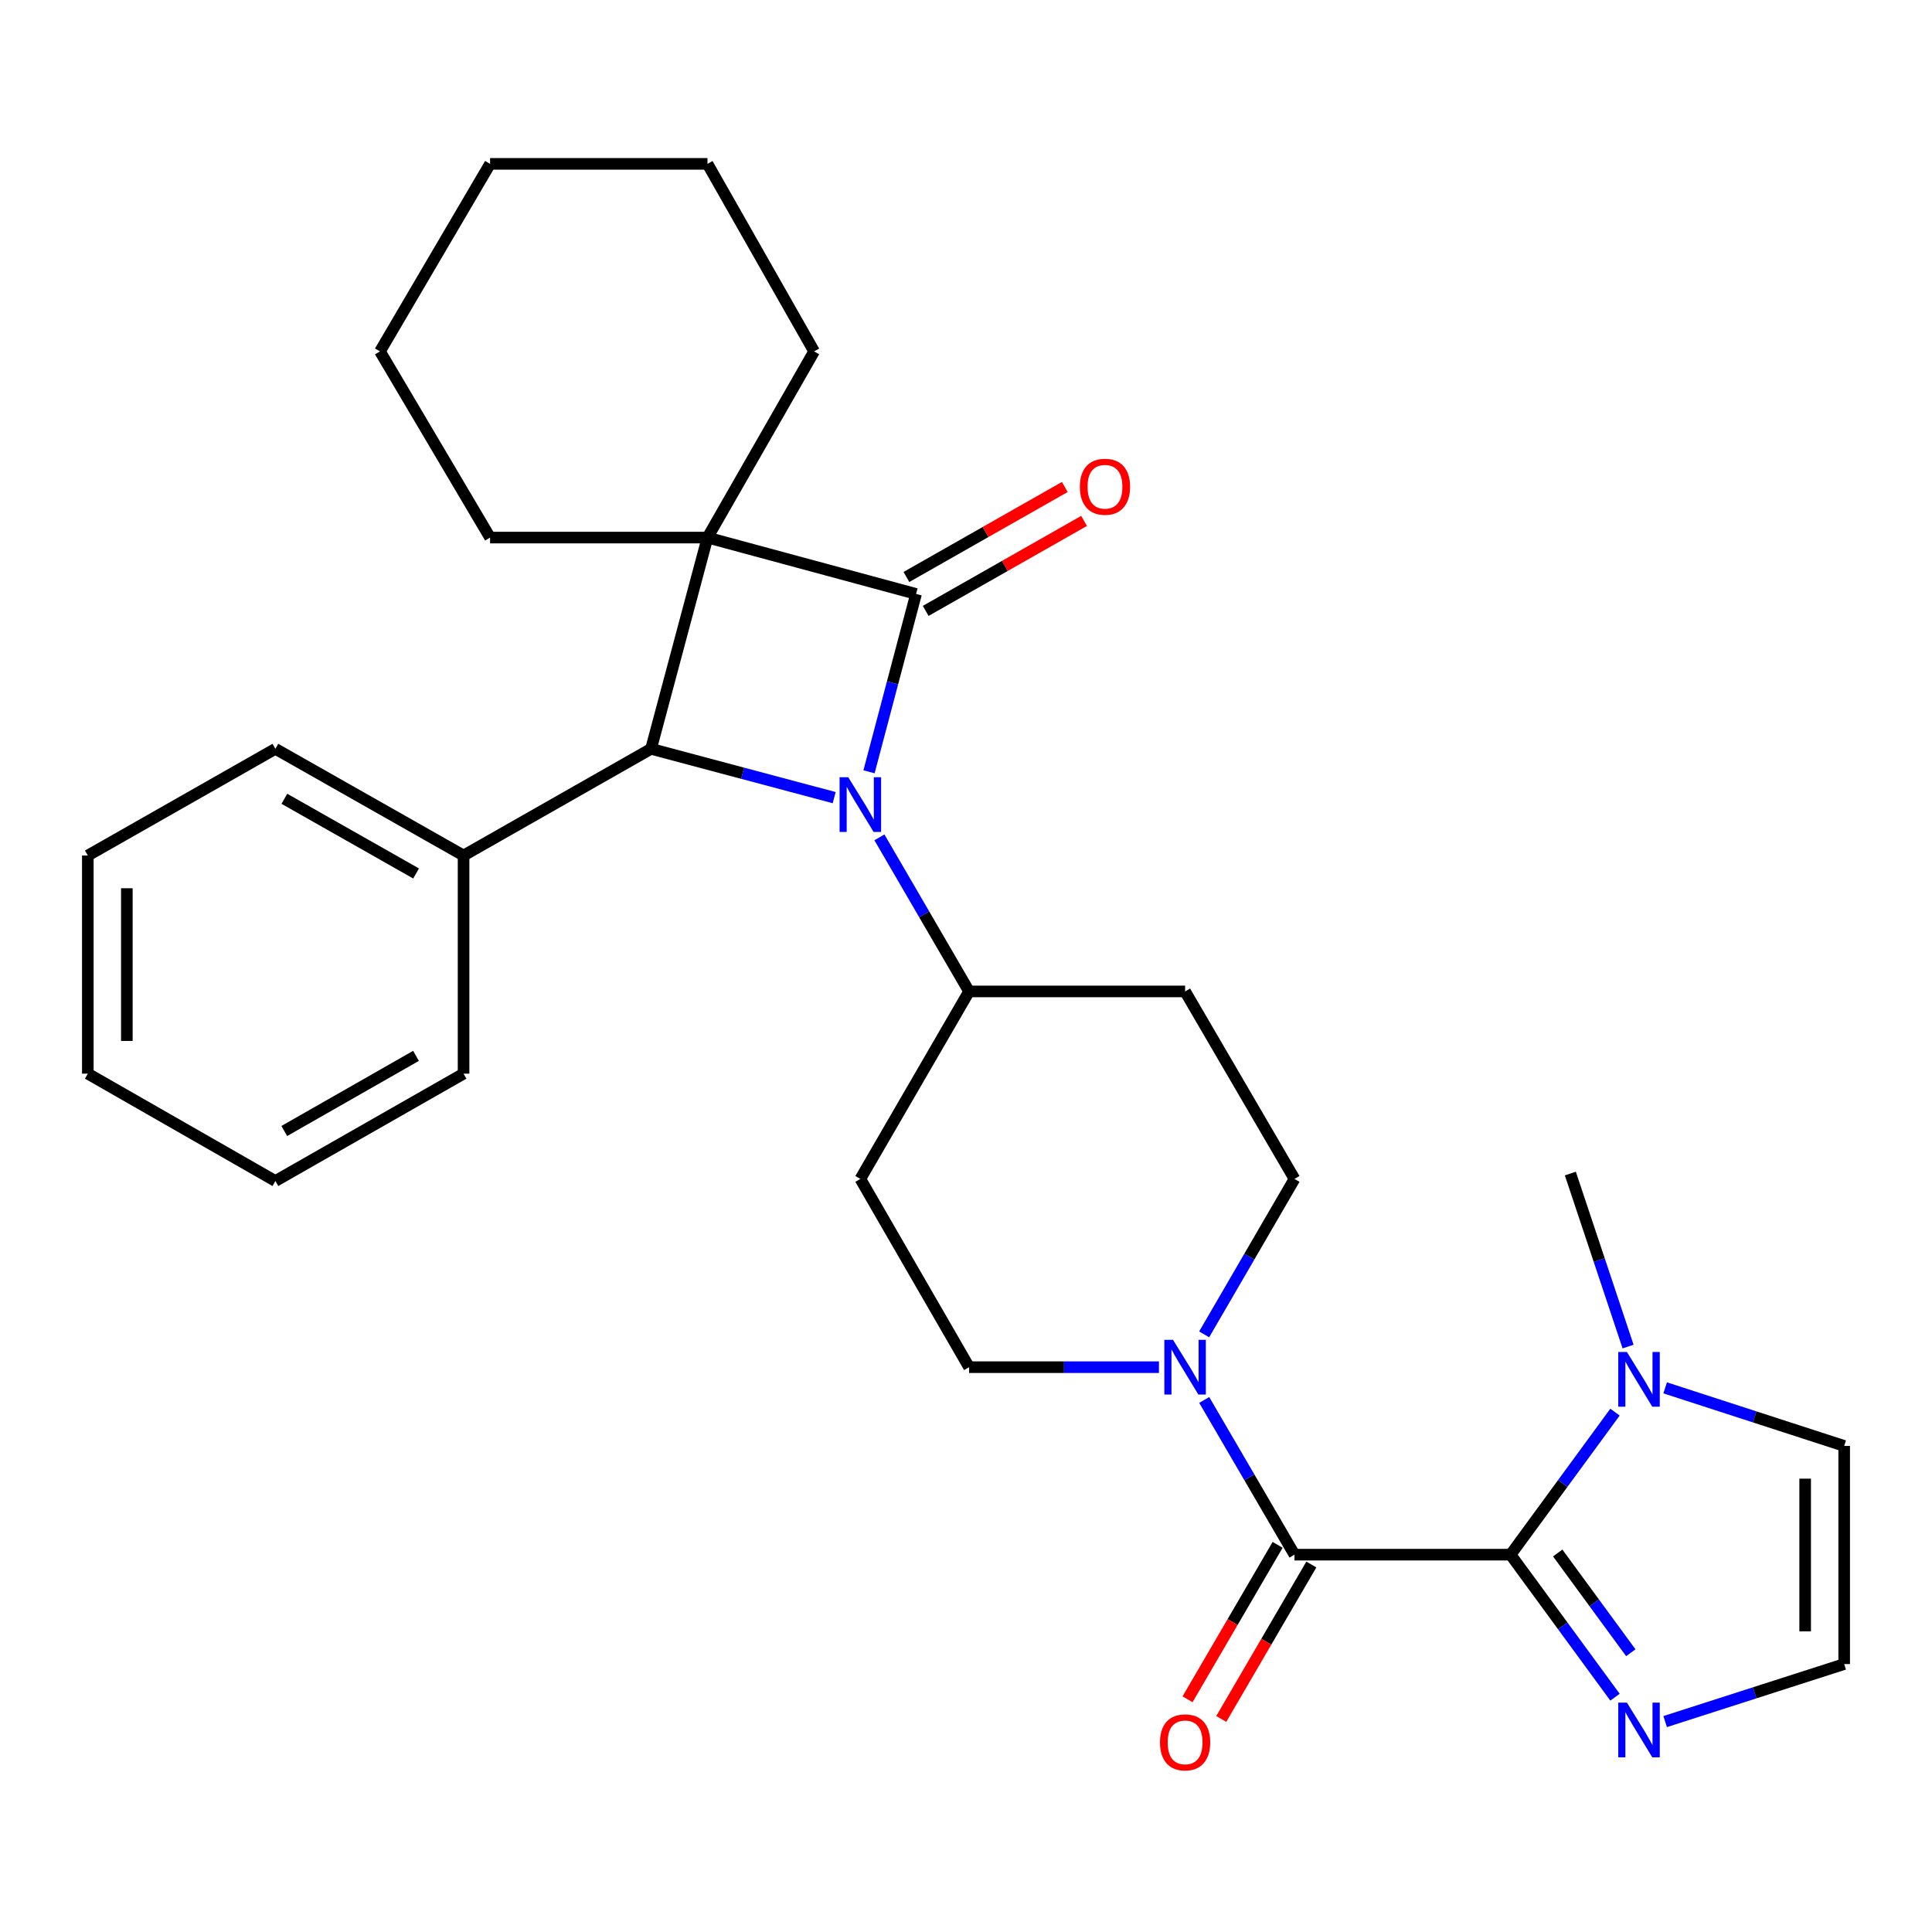 <?xml version='1.0' encoding='iso-8859-1'?>
<svg version='1.1' baseProfile='full'
              xmlns='http://www.w3.org/2000/svg'
                      xmlns:rdkit='http://www.rdkit.org/xml'
                      xmlns:xlink='http://www.w3.org/1999/xlink'
                  xml:space='preserve'
width='1000px' height='1000px' viewBox='0 0 1000 1000'>
<!-- END OF HEADER -->
<rect style='opacity:1.0;fill:#FFFFFF;stroke:none' width='1000' height='1000' x='0' y='0'> </rect>
<path class='bond-0' d='M 474.148,307.422 L 366.195,278.249' style='fill:none;fill-rule:evenodd;stroke:#000000;stroke-width:6px;stroke-linecap:butt;stroke-linejoin:miter;stroke-opacity:1' />
<path class='bond-1' d='M 474.148,307.422 L 461.975,353.453' style='fill:none;fill-rule:evenodd;stroke:#000000;stroke-width:6px;stroke-linecap:butt;stroke-linejoin:miter;stroke-opacity:1' />
<path class='bond-1' d='M 461.975,353.453 L 449.801,399.484' style='fill:none;fill-rule:evenodd;stroke:#0000FF;stroke-width:6px;stroke-linecap:butt;stroke-linejoin:miter;stroke-opacity:1' />
<path class='bond-9' d='M 479.137,316.202 L 520.125,292.912' style='fill:none;fill-rule:evenodd;stroke:#000000;stroke-width:6px;stroke-linecap:butt;stroke-linejoin:miter;stroke-opacity:1' />
<path class='bond-9' d='M 520.125,292.912 L 561.112,269.622' style='fill:none;fill-rule:evenodd;stroke:#FF0000;stroke-width:6px;stroke-linecap:butt;stroke-linejoin:miter;stroke-opacity:1' />
<path class='bond-9' d='M 469.159,298.642 L 510.147,275.352' style='fill:none;fill-rule:evenodd;stroke:#000000;stroke-width:6px;stroke-linecap:butt;stroke-linejoin:miter;stroke-opacity:1' />
<path class='bond-9' d='M 510.147,275.352 L 551.134,252.062' style='fill:none;fill-rule:evenodd;stroke:#FF0000;stroke-width:6px;stroke-linecap:butt;stroke-linejoin:miter;stroke-opacity:1' />
<path class='bond-18' d='M 366.195,278.249 L 253.664,278.249' style='fill:none;fill-rule:evenodd;stroke:#000000;stroke-width:6px;stroke-linecap:butt;stroke-linejoin:miter;stroke-opacity:1' />
<path class='bond-19' d='M 366.195,278.249 L 421.389,181.886' style='fill:none;fill-rule:evenodd;stroke:#000000;stroke-width:6px;stroke-linecap:butt;stroke-linejoin:miter;stroke-opacity:1' />
<path class='bond-29' d='M 366.195,278.249 L 336.988,387.593' style='fill:none;fill-rule:evenodd;stroke:#000000;stroke-width:6px;stroke-linecap:butt;stroke-linejoin:miter;stroke-opacity:1' />
<path class='bond-2' d='M 431.768,412.854 L 384.378,400.224' style='fill:none;fill-rule:evenodd;stroke:#0000FF;stroke-width:6px;stroke-linecap:butt;stroke-linejoin:miter;stroke-opacity:1' />
<path class='bond-2' d='M 384.378,400.224 L 336.988,387.593' style='fill:none;fill-rule:evenodd;stroke:#000000;stroke-width:6px;stroke-linecap:butt;stroke-linejoin:miter;stroke-opacity:1' />
<path class='bond-8' d='M 455.181,433.421 L 478.387,473.292' style='fill:none;fill-rule:evenodd;stroke:#0000FF;stroke-width:6px;stroke-linecap:butt;stroke-linejoin:miter;stroke-opacity:1' />
<path class='bond-8' d='M 478.387,473.292 L 501.593,513.163' style='fill:none;fill-rule:evenodd;stroke:#000000;stroke-width:6px;stroke-linecap:butt;stroke-linejoin:miter;stroke-opacity:1' />
<path class='bond-17' d='M 336.988,387.593 L 239.941,442.821' style='fill:none;fill-rule:evenodd;stroke:#000000;stroke-width:6px;stroke-linecap:butt;stroke-linejoin:miter;stroke-opacity:1' />
<path class='bond-3' d='M 781.872,804.696 L 670.025,804.696' style='fill:none;fill-rule:evenodd;stroke:#000000;stroke-width:6px;stroke-linecap:butt;stroke-linejoin:miter;stroke-opacity:1' />
<path class='bond-6' d='M 781.872,804.696 L 808.896,767.811' style='fill:none;fill-rule:evenodd;stroke:#000000;stroke-width:6px;stroke-linecap:butt;stroke-linejoin:miter;stroke-opacity:1' />
<path class='bond-6' d='M 808.896,767.811 L 835.919,730.927' style='fill:none;fill-rule:evenodd;stroke:#0000FF;stroke-width:6px;stroke-linecap:butt;stroke-linejoin:miter;stroke-opacity:1' />
<path class='bond-7' d='M 781.872,804.696 L 808.896,841.58' style='fill:none;fill-rule:evenodd;stroke:#000000;stroke-width:6px;stroke-linecap:butt;stroke-linejoin:miter;stroke-opacity:1' />
<path class='bond-7' d='M 808.896,841.58 L 835.919,878.464' style='fill:none;fill-rule:evenodd;stroke:#0000FF;stroke-width:6px;stroke-linecap:butt;stroke-linejoin:miter;stroke-opacity:1' />
<path class='bond-7' d='M 806.271,803.824 L 825.188,829.643' style='fill:none;fill-rule:evenodd;stroke:#000000;stroke-width:6px;stroke-linecap:butt;stroke-linejoin:miter;stroke-opacity:1' />
<path class='bond-7' d='M 825.188,829.643 L 844.104,855.462' style='fill:none;fill-rule:evenodd;stroke:#0000FF;stroke-width:6px;stroke-linecap:butt;stroke-linejoin:miter;stroke-opacity:1' />
<path class='bond-4' d='M 670.025,804.696 L 646.666,764.657' style='fill:none;fill-rule:evenodd;stroke:#000000;stroke-width:6px;stroke-linecap:butt;stroke-linejoin:miter;stroke-opacity:1' />
<path class='bond-4' d='M 646.666,764.657 L 623.306,724.618' style='fill:none;fill-rule:evenodd;stroke:#0000FF;stroke-width:6px;stroke-linecap:butt;stroke-linejoin:miter;stroke-opacity:1' />
<path class='bond-16' d='M 661.302,799.607 L 637.988,839.577' style='fill:none;fill-rule:evenodd;stroke:#000000;stroke-width:6px;stroke-linecap:butt;stroke-linejoin:miter;stroke-opacity:1' />
<path class='bond-16' d='M 637.988,839.577 L 614.675,879.547' style='fill:none;fill-rule:evenodd;stroke:#FF0000;stroke-width:6px;stroke-linecap:butt;stroke-linejoin:miter;stroke-opacity:1' />
<path class='bond-16' d='M 678.748,809.784 L 655.435,849.753' style='fill:none;fill-rule:evenodd;stroke:#000000;stroke-width:6px;stroke-linecap:butt;stroke-linejoin:miter;stroke-opacity:1' />
<path class='bond-16' d='M 655.435,849.753 L 632.121,889.723' style='fill:none;fill-rule:evenodd;stroke:#FF0000;stroke-width:6px;stroke-linecap:butt;stroke-linejoin:miter;stroke-opacity:1' />
<path class='bond-5' d='M 623.271,690.671 L 646.648,650.44' style='fill:none;fill-rule:evenodd;stroke:#0000FF;stroke-width:6px;stroke-linecap:butt;stroke-linejoin:miter;stroke-opacity:1' />
<path class='bond-5' d='M 646.648,650.44 L 670.025,610.209' style='fill:none;fill-rule:evenodd;stroke:#000000;stroke-width:6px;stroke-linecap:butt;stroke-linejoin:miter;stroke-opacity:1' />
<path class='bond-30' d='M 599.871,707.649 L 550.732,707.649' style='fill:none;fill-rule:evenodd;stroke:#0000FF;stroke-width:6px;stroke-linecap:butt;stroke-linejoin:miter;stroke-opacity:1' />
<path class='bond-30' d='M 550.732,707.649 L 501.593,707.649' style='fill:none;fill-rule:evenodd;stroke:#000000;stroke-width:6px;stroke-linecap:butt;stroke-linejoin:miter;stroke-opacity:1' />
<path class='bond-11' d='M 861.885,718.345 L 908.215,733.379' style='fill:none;fill-rule:evenodd;stroke:#0000FF;stroke-width:6px;stroke-linecap:butt;stroke-linejoin:miter;stroke-opacity:1' />
<path class='bond-11' d='M 908.215,733.379 L 954.545,748.413' style='fill:none;fill-rule:evenodd;stroke:#000000;stroke-width:6px;stroke-linecap:butt;stroke-linejoin:miter;stroke-opacity:1' />
<path class='bond-20' d='M 842.692,696.987 L 827.75,652.207' style='fill:none;fill-rule:evenodd;stroke:#0000FF;stroke-width:6px;stroke-linecap:butt;stroke-linejoin:miter;stroke-opacity:1' />
<path class='bond-20' d='M 827.75,652.207 L 812.807,607.427' style='fill:none;fill-rule:evenodd;stroke:#000000;stroke-width:6px;stroke-linecap:butt;stroke-linejoin:miter;stroke-opacity:1' />
<path class='bond-10' d='M 861.882,891.089 L 908.214,876.202' style='fill:none;fill-rule:evenodd;stroke:#0000FF;stroke-width:6px;stroke-linecap:butt;stroke-linejoin:miter;stroke-opacity:1' />
<path class='bond-10' d='M 908.214,876.202 L 954.545,861.315' style='fill:none;fill-rule:evenodd;stroke:#000000;stroke-width:6px;stroke-linecap:butt;stroke-linejoin:miter;stroke-opacity:1' />
<path class='bond-12' d='M 501.593,513.163 L 445.311,610.209' style='fill:none;fill-rule:evenodd;stroke:#000000;stroke-width:6px;stroke-linecap:butt;stroke-linejoin:miter;stroke-opacity:1' />
<path class='bond-13' d='M 501.593,513.163 L 613.406,513.163' style='fill:none;fill-rule:evenodd;stroke:#000000;stroke-width:6px;stroke-linecap:butt;stroke-linejoin:miter;stroke-opacity:1' />
<path class='bond-33' d='M 954.545,861.315 L 954.545,748.413' style='fill:none;fill-rule:evenodd;stroke:#000000;stroke-width:6px;stroke-linecap:butt;stroke-linejoin:miter;stroke-opacity:1' />
<path class='bond-33' d='M 934.348,844.379 L 934.348,765.348' style='fill:none;fill-rule:evenodd;stroke:#000000;stroke-width:6px;stroke-linecap:butt;stroke-linejoin:miter;stroke-opacity:1' />
<path class='bond-15' d='M 445.311,610.209 L 501.593,707.649' style='fill:none;fill-rule:evenodd;stroke:#000000;stroke-width:6px;stroke-linecap:butt;stroke-linejoin:miter;stroke-opacity:1' />
<path class='bond-14' d='M 613.406,513.163 L 670.025,610.209' style='fill:none;fill-rule:evenodd;stroke:#000000;stroke-width:6px;stroke-linecap:butt;stroke-linejoin:miter;stroke-opacity:1' />
<path class='bond-21' d='M 239.941,442.821 L 142.535,387.593' style='fill:none;fill-rule:evenodd;stroke:#000000;stroke-width:6px;stroke-linecap:butt;stroke-linejoin:miter;stroke-opacity:1' />
<path class='bond-21' d='M 215.368,452.106 L 147.184,413.447' style='fill:none;fill-rule:evenodd;stroke:#000000;stroke-width:6px;stroke-linecap:butt;stroke-linejoin:miter;stroke-opacity:1' />
<path class='bond-22' d='M 239.941,442.821 L 239.941,555.722' style='fill:none;fill-rule:evenodd;stroke:#000000;stroke-width:6px;stroke-linecap:butt;stroke-linejoin:miter;stroke-opacity:1' />
<path class='bond-23' d='M 253.664,278.249 L 196.674,181.886' style='fill:none;fill-rule:evenodd;stroke:#000000;stroke-width:6px;stroke-linecap:butt;stroke-linejoin:miter;stroke-opacity:1' />
<path class='bond-24' d='M 421.389,181.886 L 366.195,84.817' style='fill:none;fill-rule:evenodd;stroke:#000000;stroke-width:6px;stroke-linecap:butt;stroke-linejoin:miter;stroke-opacity:1' />
<path class='bond-26' d='M 142.535,387.593 L 45.455,442.821' style='fill:none;fill-rule:evenodd;stroke:#000000;stroke-width:6px;stroke-linecap:butt;stroke-linejoin:miter;stroke-opacity:1' />
<path class='bond-25' d='M 239.941,555.722 L 142.535,611.286' style='fill:none;fill-rule:evenodd;stroke:#000000;stroke-width:6px;stroke-linecap:butt;stroke-linejoin:miter;stroke-opacity:1' />
<path class='bond-25' d='M 215.322,546.513 L 147.138,585.408' style='fill:none;fill-rule:evenodd;stroke:#000000;stroke-width:6px;stroke-linecap:butt;stroke-linejoin:miter;stroke-opacity:1' />
<path class='bond-31' d='M 196.674,181.886 L 253.664,84.817' style='fill:none;fill-rule:evenodd;stroke:#000000;stroke-width:6px;stroke-linecap:butt;stroke-linejoin:miter;stroke-opacity:1' />
<path class='bond-28' d='M 366.195,84.817 L 253.664,84.817' style='fill:none;fill-rule:evenodd;stroke:#000000;stroke-width:6px;stroke-linecap:butt;stroke-linejoin:miter;stroke-opacity:1' />
<path class='bond-27' d='M 142.535,611.286 L 45.455,555.722' style='fill:none;fill-rule:evenodd;stroke:#000000;stroke-width:6px;stroke-linecap:butt;stroke-linejoin:miter;stroke-opacity:1' />
<path class='bond-32' d='M 45.455,442.821 L 45.455,555.722' style='fill:none;fill-rule:evenodd;stroke:#000000;stroke-width:6px;stroke-linecap:butt;stroke-linejoin:miter;stroke-opacity:1' />
<path class='bond-32' d='M 65.652,459.756 L 65.652,538.787' style='fill:none;fill-rule:evenodd;stroke:#000000;stroke-width:6px;stroke-linecap:butt;stroke-linejoin:miter;stroke-opacity:1' />
<path  class='atom-2' d='M 439.051 402.304
L 448.331 417.304
Q 449.251 418.784, 450.731 421.464
Q 452.211 424.144, 452.291 424.304
L 452.291 402.304
L 456.051 402.304
L 456.051 430.624
L 452.171 430.624
L 442.211 414.224
Q 441.051 412.304, 439.811 410.104
Q 438.611 407.904, 438.251 407.224
L 438.251 430.624
L 434.571 430.624
L 434.571 402.304
L 439.051 402.304
' fill='#0000FF'/>
<path  class='atom-6' d='M 607.146 693.489
L 616.426 708.489
Q 617.346 709.969, 618.826 712.649
Q 620.306 715.329, 620.386 715.489
L 620.386 693.489
L 624.146 693.489
L 624.146 721.809
L 620.266 721.809
L 610.306 705.409
Q 609.146 703.489, 607.906 701.289
Q 606.706 699.089, 606.346 698.409
L 606.346 721.809
L 602.666 721.809
L 602.666 693.489
L 607.146 693.489
' fill='#0000FF'/>
<path  class='atom-7' d='M 842.094 699.795
L 851.374 714.795
Q 852.294 716.275, 853.774 718.955
Q 855.254 721.635, 855.334 721.795
L 855.334 699.795
L 859.094 699.795
L 859.094 728.115
L 855.214 728.115
L 845.254 711.715
Q 844.094 709.795, 842.854 707.595
Q 841.654 705.395, 841.294 704.715
L 841.294 728.115
L 837.614 728.115
L 837.614 699.795
L 842.094 699.795
' fill='#0000FF'/>
<path  class='atom-8' d='M 842.094 881.276
L 851.374 896.276
Q 852.294 897.756, 853.774 900.436
Q 855.254 903.116, 855.334 903.276
L 855.334 881.276
L 859.094 881.276
L 859.094 909.596
L 855.214 909.596
L 845.254 893.196
Q 844.094 891.276, 842.854 889.076
Q 841.654 886.876, 841.294 886.196
L 841.294 909.596
L 837.614 909.596
L 837.614 881.276
L 842.094 881.276
' fill='#0000FF'/>
<path  class='atom-10' d='M 558.935 251.938
Q 558.935 245.138, 562.295 241.338
Q 565.655 237.538, 571.935 237.538
Q 578.215 237.538, 581.575 241.338
Q 584.935 245.138, 584.935 251.938
Q 584.935 258.818, 581.535 262.738
Q 578.135 266.618, 571.935 266.618
Q 565.695 266.618, 562.295 262.738
Q 558.935 258.858, 558.935 251.938
M 571.935 263.418
Q 576.255 263.418, 578.575 260.538
Q 580.935 257.618, 580.935 251.938
Q 580.935 246.378, 578.575 243.578
Q 576.255 240.738, 571.935 240.738
Q 567.615 240.738, 565.255 243.538
Q 562.935 246.338, 562.935 251.938
Q 562.935 257.658, 565.255 260.538
Q 567.615 263.418, 571.935 263.418
' fill='#FF0000'/>
<path  class='atom-17' d='M 600.406 901.845
Q 600.406 895.045, 603.766 891.245
Q 607.126 887.445, 613.406 887.445
Q 619.686 887.445, 623.046 891.245
Q 626.406 895.045, 626.406 901.845
Q 626.406 908.725, 623.006 912.645
Q 619.606 916.525, 613.406 916.525
Q 607.166 916.525, 603.766 912.645
Q 600.406 908.765, 600.406 901.845
M 613.406 913.325
Q 617.726 913.325, 620.046 910.445
Q 622.406 907.525, 622.406 901.845
Q 622.406 896.285, 620.046 893.485
Q 617.726 890.645, 613.406 890.645
Q 609.086 890.645, 606.726 893.445
Q 604.406 896.245, 604.406 901.845
Q 604.406 907.565, 606.726 910.445
Q 609.086 913.325, 613.406 913.325
' fill='#FF0000'/>
</svg>
